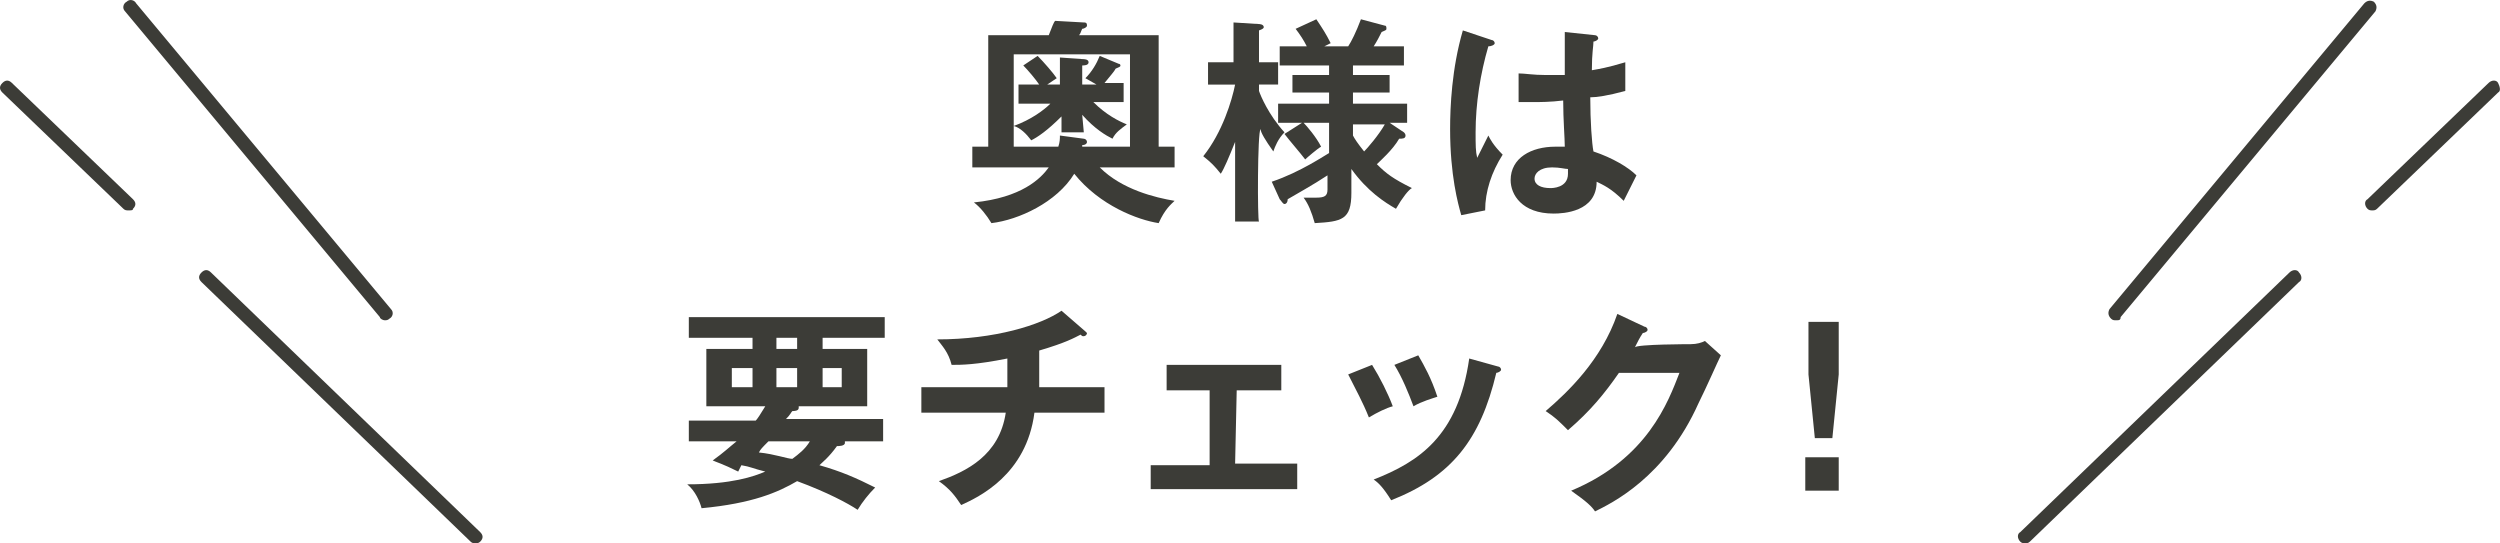 <?xml version="1.0" encoding="UTF-8"?><svg id="_レイヤー_2" xmlns="http://www.w3.org/2000/svg" width="156.97" height="34.11" viewBox="0 0 156.97 34.11"><defs><style>.cls-1{fill:#3c3c37;stroke-width:0px;}</style></defs><g id="_レイヤー_1-2"><path class="cls-1" d="m24.15,20.11c-.1,0-.3-.1-.3-.2L7.85.71c-.2-.2-.1-.5.1-.6.2-.2.5-.1.6.1l16,19.2c.2.2.1.5-.1.6-.1.1-.2.1-.3.1Z"/><path class="cls-1" d="m8.05,13.21c-.1,0-.2,0-.3-.1L.15,5.81c-.2-.2-.2-.4,0-.6s.4-.2.6,0l7.6,7.3c.2.2.2.4,0,.6,0,.1-.1.1-.3.1Z"/><path class="cls-1" d="m29.85,34.11c-.1,0-.2,0-.3-.1L12.65,17.71c-.2-.2-.2-.4,0-.6.2-.2.4-.2.6,0l16.9,16.3c.2.2.2.4,0,.6-.1.1-.2.1-.3.1Z"/><path class="cls-1" d="m132.85,20.11c-.1,0-.2,0-.3-.1-.2-.2-.2-.4-.1-.6L148.45.21c.2-.2.4-.2.6-.1.2.2.2.4.1.6l-16,19.2c0,.2-.1.2-.3.2Z"/><path class="cls-1" d="m148.95,13.21c-.1,0-.2,0-.3-.1-.2-.2-.2-.5,0-.6l7.6-7.3c.2-.2.5-.2.6,0s.2.5,0,.6l-7.6,7.3c-.1.1-.2.1-.3.1Z"/><path class="cls-1" d="m127.15,34.11c-.1,0-.2,0-.3-.1-.2-.2-.2-.5,0-.6l16.9-16.3c.2-.2.5-.2.6,0,.2.2.2.5,0,.6l-16.9,16.3c-.1.1-.2.1-.3.1Z"/><path class="cls-1" d="m61.05,10.51v-1.3h1V2.21h3.8c.2-.5.3-.8.4-.9l1.8.1c.1,0,.2,0,.2.2,0,.1-.2.2-.3.2-.1.2-.1.3-.2.4h5v7h1v1.3h-4.7c1.4,1.4,3.5,1.9,4.7,2.1-.2.2-.6.5-1,1.4-1.3-.2-3.7-1.1-5.3-3.1-1.1,1.8-3.5,2.9-5.2,3.1-.3-.5-.7-1-1.1-1.3,3-.3,4.2-1.5,4.7-2.2h-4.8Zm7-2.2h-1.4v-1c-.9.9-1.5,1.3-1.9,1.5-.3-.4-.7-.8-1.1-.9v1.3h2.8c.1-.3.1-.5.1-.7l1.5.2c.1,0,.2.1.2.2s-.1.2-.3.2v.1h3V3.41h-7.3v4.5c1.1-.4,1.9-1,2.3-1.4h-2v-1.2h1.3c-.2-.3-.7-.9-1-1.2l.9-.6c.4.4,1,1.1,1.2,1.4l-.6.4h.8v-1.7l1.4.1c.1,0,.4,0,.4.2s-.3.2-.4.2v1.2h.9l-.7-.4c.4-.4.7-.9.9-1.4l1.2.5c.1,0,.1.1.1.1,0,.1-.1.1-.3.2-.1.2-.3.4-.7.9h1.2v1.2h-1.9c.8.8,1.6,1.2,2.1,1.4-.4.3-.7.5-.9.9-.4-.2-1.1-.6-1.9-1.5l.1,1.1h0Z"/><path class="cls-1" d="m79.05,13.91h-1.5v-5c-.4,1-.7,1.7-.9,2-.4-.5-.6-.7-1.1-1.1,1.2-1.5,1.8-3.5,2-4.5h-1.7v-1.4h1.6V1.41l1.6.1s.3,0,.3.2q0,.1-.3.2v2h1.2v1.4h-1.2v.4c.1.3.6,1.5,1.6,2.6-.4.4-.6.9-.7,1.2-.5-.7-.8-1.2-.8-1.4-.2.1-.2,5.8-.1,5.8Zm.8-2.5c1.8-.6,3.4-1.7,3.6-1.8v-1.9h-1.6c.2.2.8.9,1.1,1.5-.2.1-.9.7-1,.8-.3-.4-1-1.2-1.3-1.6l1.1-.7h-1.5v-1.2h3.2v-.7h-2.3v-1.1h2.3v-.6h-3.1v-1.2h1.7c-.2-.4-.4-.7-.7-1.1l1.3-.6c.4.6.6.9.9,1.5l-.4.2h1.5c.2-.3.5-.9.8-1.7l1.5.4c.1,0,.1.1.1.2s-.1.1-.3.2c-.1.2-.3.6-.5.9h1.9v1.2h-3.2v.6h2.3v1.1h-2.3v.7h3.4v1.2h-1.1l.9.6q.1.1.1.2c0,.2-.2.2-.4.2-.4.7-1.2,1.4-1.4,1.6.6.6,1,.9,2.2,1.5-.2.1-.6.6-1,1.3-.7-.4-1.8-1.1-2.8-2.5v1.5c0,1.7-.6,1.8-2.3,1.9-.2-.7-.4-1.2-.7-1.6h.8c.5,0,.7-.1.7-.5v-.9c-.9.6-2,1.2-2.5,1.5,0,.2-.1.3-.2.3s-.2-.2-.3-.3l-.5-1.1Zm5.1-2.9c.1.2.3.5.7,1,.2-.2.9-1,1.3-1.7h-2v.7h0Z"/><path class="cls-1" d="m93.65,2.51c.1,0,.2.1.2.2s-.2.2-.4.2c-.5,1.7-.8,3.6-.8,5.4,0,.8,0,1.2.1,1.6.1-.2.6-1.2.7-1.4.1.2.3.6.9,1.2-.7,1.1-1.1,2.3-1.1,3.5l-1.5.3c-.2-.7-.7-2.5-.7-5.4,0-1.4.1-3.8.8-6.2l1.8.6Zm6.5-.3c.1,0,.2.1.2.2s-.2.2-.3.2c0,.3-.1.7-.1,1.8,1.2-.2,1.7-.4,2.1-.5v1.8c-1.1.3-1.8.4-2.2.4,0,1.5.1,2.9.2,3.4,1.2.4,2.2,1,2.7,1.5-.2.4-.7,1.4-.8,1.6-.8-.8-1.3-1-1.7-1.2,0,1.9-2.1,2-2.7,2-2,0-2.7-1.2-2.7-2.1,0-1.4,1.3-2.1,2.8-2.1h.6c0-.5-.1-1.7-.1-2.9-.8.1-1.5.1-1.9.1h-.9v-1.8c.4,0,.9.1,1.7.1h1.2v-2.7l1.9.2Zm-2.7,8.3c-.8,0-1.1.4-1.1.7,0,.4.4.6,1,.6.1,0,1.1,0,1.1-.9v-.3c-.2,0-.5-.1-1-.1Z"/><path class="cls-1" d="m46.35,29.61c-1-.5-1.4-.6-1.6-.7.7-.5,1-.8,1.5-1.2h-3v-1.3h4.2c.1-.1.3-.4.6-.9h-3.7v-3.6h2.9v-.7h-4v-1.3h12.3v1.3h-3.9v.7h2.8v3.6h-4.3v.1c0,.2-.3.2-.4.2-.1.1-.1.2-.4.5h6.1v1.4h-2.4v.1c0,.2-.4.2-.5.2-.5.7-.9,1-1.1,1.2,1.4.4,2.3.8,3.5,1.4-.4.4-.8.9-1.1,1.4-.6-.4-1.9-1.1-3.8-1.8-1.2.7-2.8,1.4-6,1.7-.1-.4-.4-1.1-.9-1.5,2.8,0,4.2-.5,4.9-.8-.8-.2-.9-.3-1.5-.4l-.2.4Zm.8-6.5h-1.2v1.2h1.3v-1.2h-.1Zm1.1,4.6c-.4.4-.5.5-.6.7,1,.1,1.8.4,2.1.4.4-.3.8-.6,1.1-1.1,0,0-2.6,0-2.6,0Zm1.8-6.5h-1.3v.7h1.3v-.7Zm-1.3,3.1h1.3v-1.2h-1.3v1.2Zm2.9,0h1.2v-1.2h-1.2v1.2Z"/><path class="cls-1" d="m65.05,24.31h4.3v1.6h-4.4c-.5,3.9-3.5,5.3-4.6,5.8-.4-.6-.7-1-1.4-1.5,1.7-.6,3.8-1.6,4.2-4.3h-5.3v-1.6h5.4v-1.8c-2,.4-2.9.4-3.5.4-.2-.8-.6-1.2-.9-1.6,3.6,0,6.5-.9,7.8-1.8l1.5,1.3.1.1c0,.1-.1.2-.2.2s-.1,0-.2-.1c-.4.2-.9.5-2.6,1v2.3h-.2Z"/><path class="cls-1" d="m77.55,29.11h3.9v1.6h-9.2v-1.5h3.7v-4.7h-2.7v-1.6h7.2v1.6h-2.8l-.1,4.6h0Z"/><path class="cls-1" d="m86.15,22.91c.5.8,1,1.8,1.3,2.6-.4.1-1,.4-1.5.7-.4-1-.8-1.7-1.3-2.7l1.5-.6Zm7.9.1c.1,0,.2.1.2.2s-.2.2-.3.2c-1,4.2-2.8,6.5-6.6,8-.5-.8-.8-1.1-1.1-1.3,2.8-1.1,5.3-2.7,6-7.6l1.8.5Zm-5-.7c.4.7.8,1.4,1.2,2.6-.3.1-1,.3-1.5.6-.3-.8-.7-1.8-1.2-2.6l1.5-.6Z"/><path class="cls-1" d="m106.15,21.61c.4,0,.7-.1.9-.2l1,.9c-.2.4-.9,2-1.4,3-2.1,4.7-5.5,6.3-6.5,6.8-.2-.3-.5-.6-1.5-1.3,4.8-2,6.1-5.6,6.8-7.4h-3.8c-.9,1.3-1.8,2.4-3.2,3.6-.6-.6-.8-.8-1.4-1.2,1.4-1.2,3.5-3.2,4.5-6.1l1.7.8c.1,0,.2.1.2.2s-.2.2-.3.2c-.2.3-.3.5-.5.9.1-.2,3.5-.2,3.5-.2Z"/><path class="cls-1" d="m115.45,28.71v2.1h-2.1v-2.1h2.1Zm0-8.5v3.3l-.4,4h-1.1l-.4-4v-3.3h1.9Z"/></g></svg>